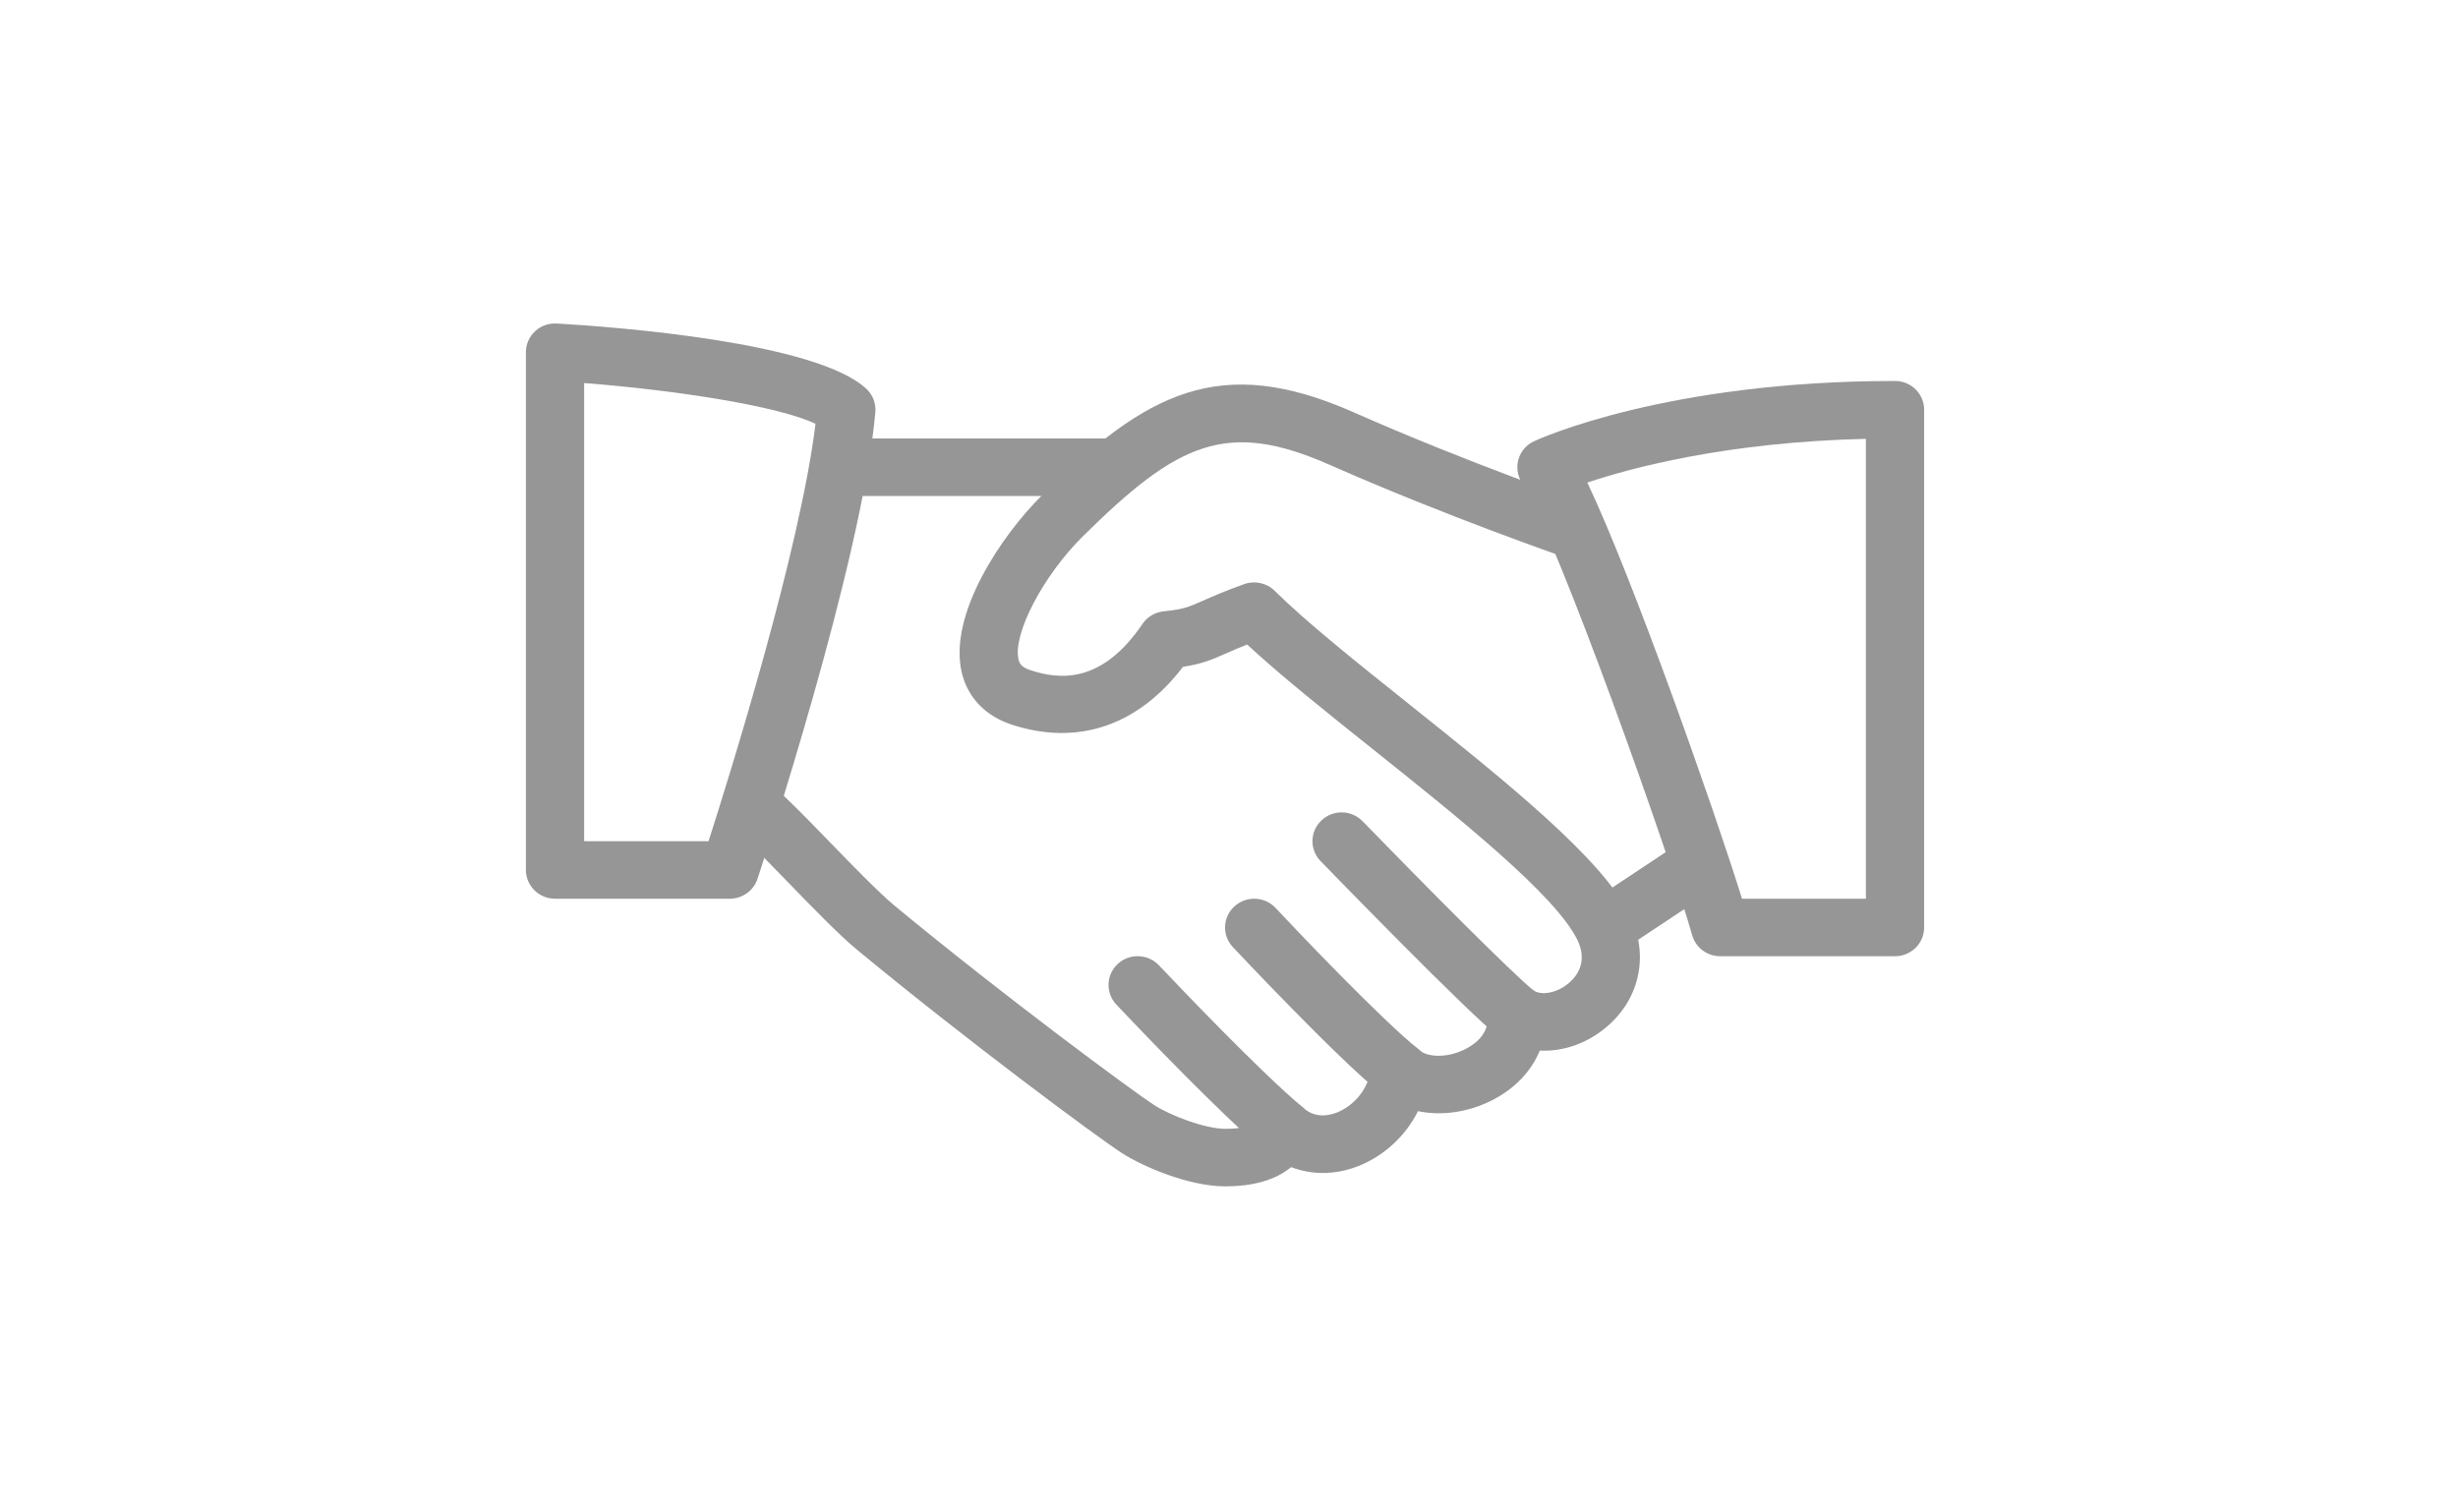 <svg width="156" height="96" viewBox="0 0 156 96" fill="none" xmlns="http://www.w3.org/2000/svg">
<path d="M103.443 58.084C101.702 54.499 95.472 49.522 89.452 44.713C86.095 42.033 82.922 39.499 80.9 37.502C80.393 36.998 79.635 36.837 78.966 37.074C77.72 37.52 76.951 37.863 76.344 38.13C75.42 38.538 75.11 38.677 73.863 38.801C73.312 38.856 72.817 39.148 72.51 39.601C69.896 43.46 67.189 43.132 65.381 42.533C64.804 42.343 64.701 42.099 64.645 41.865C64.257 40.262 66.206 36.53 68.731 34.036C74.74 28.099 77.838 26.613 84.383 29.501C91.807 32.78 99.247 35.347 99.321 35.373C100.293 35.705 101.34 35.201 101.676 34.248C102.009 33.295 101.502 32.254 100.537 31.922C100.463 31.897 93.172 29.381 85.895 26.164C77.417 22.421 72.765 24.886 66.121 31.451C63.592 33.949 60.157 39.002 61.044 42.708C61.425 44.286 62.549 45.454 64.22 45.998C68.409 47.364 72.232 46.057 75.08 42.325C76.255 42.146 76.895 41.883 77.856 41.456C78.204 41.303 78.611 41.124 79.15 40.908C81.266 42.869 84.12 45.151 87.126 47.55C92.561 51.892 98.725 56.814 100.112 59.662C100.796 61.068 100.06 61.984 99.561 62.404C98.829 63.025 97.827 63.222 97.283 62.846C96.684 62.441 95.904 62.415 95.287 62.78C94.665 63.145 94.318 63.835 94.395 64.544C94.521 65.705 93.445 66.37 92.979 66.6C91.796 67.191 90.561 67.089 90.099 66.665C89.581 66.191 88.838 66.052 88.18 66.293C87.522 66.537 87.063 67.136 86.997 67.83C86.886 69.028 85.987 70.178 84.815 70.627C84.249 70.839 83.428 70.966 82.693 70.302C82.234 69.893 81.598 69.736 81.003 69.878C80.4 70.024 79.916 70.455 79.705 71.028C79.635 71.211 79.476 71.649 77.745 71.649C76.514 71.649 74.299 70.828 73.216 70.119C71.918 69.276 63.78 63.28 56.751 57.467C55.764 56.645 54.056 54.886 52.547 53.33C51.208 51.95 49.985 50.697 49.356 50.172C48.568 49.514 47.404 49.613 46.749 50.387C46.091 51.157 46.187 52.311 46.967 52.961C47.541 53.44 48.65 54.597 49.874 55.857C51.523 57.558 53.227 59.318 54.374 60.268C61.258 65.96 69.534 72.106 71.183 73.175C72.543 74.059 75.475 75.301 77.746 75.301C79.568 75.301 80.97 74.888 81.942 74.081C83.244 74.581 84.723 74.585 86.146 74.037C87.829 73.394 89.212 72.098 89.995 70.528C91.452 70.835 93.12 70.62 94.636 69.867C96.118 69.13 97.191 68.002 97.723 66.683C99.195 66.76 100.711 66.245 101.964 65.183C104.087 63.39 104.671 60.6 103.443 58.084Z" fill="#969696"/>
<path d="M70.353 27.832H53.714C52.694 27.832 51.865 28.65 51.865 29.658C51.865 30.666 52.694 31.484 53.714 31.484H70.353C71.373 31.484 72.202 30.666 72.202 29.658C72.202 28.65 71.373 27.832 70.353 27.832Z" fill="#969696"/>
<path d="M108.865 54.199C108.292 53.363 107.146 53.133 106.299 53.703L100.893 57.288C100.047 57.851 99.821 58.986 100.391 59.822C100.749 60.345 101.333 60.629 101.929 60.629C102.28 60.629 102.639 60.531 102.957 60.319L108.363 56.733C109.209 56.171 109.435 55.035 108.865 54.199Z" fill="#969696"/>
<path d="M97.385 62.912C96.062 61.882 90.142 55.897 86.481 52.129C85.775 51.399 84.603 51.373 83.867 52.074C83.128 52.772 83.105 53.929 83.812 54.656C84.762 55.635 93.144 64.263 95.093 65.782C95.429 66.045 95.836 66.173 96.235 66.173C96.779 66.173 97.323 65.932 97.692 65.475C98.325 64.686 98.188 63.536 97.385 62.912Z" fill="#969696"/>
<path d="M89.999 66.574C87.784 64.825 82.219 58.986 80.962 57.635C80.267 56.89 79.102 56.846 78.348 57.526C77.597 58.208 77.546 59.366 78.237 60.107C78.304 60.176 84.944 67.257 87.688 69.426C88.028 69.692 88.439 69.824 88.841 69.824C89.381 69.824 89.921 69.586 90.287 69.141C90.923 68.352 90.794 67.202 89.999 66.574Z" fill="#969696"/>
<path d="M82.639 70.251C80.002 68.056 74.608 62.386 73.554 61.272C72.855 60.535 71.683 60.494 70.94 61.184C70.193 61.874 70.156 63.028 70.851 63.766C72.367 65.369 77.529 70.773 80.254 73.044C80.601 73.333 81.023 73.475 81.444 73.475C81.969 73.475 82.495 73.252 82.861 72.825C83.519 72.051 83.419 70.901 82.639 70.251Z" fill="#969696"/>
<path d="M54.985 24.681C51.816 21.716 39.145 20.756 35.337 20.533C34.812 20.508 34.327 20.679 33.958 21.026C33.588 21.369 33.377 21.852 33.377 22.355V55.218C33.377 56.226 34.205 57.044 35.226 57.044H46.318C47.117 57.044 47.827 56.536 48.075 55.784C48.344 54.966 54.715 35.657 55.555 26.164C55.603 25.609 55.396 25.061 54.985 24.681ZM44.969 53.392H37.074V24.313C43.016 24.776 49.428 25.784 51.757 26.901C50.778 34.898 46.344 49.105 44.969 53.392Z" fill="#969696"/>
<path d="M120.269 24.181C105.752 24.181 97.699 27.851 97.363 28.004C96.882 28.227 96.523 28.64 96.375 29.14C96.228 29.64 96.301 30.177 96.579 30.622C98.864 34.256 106.018 54.433 107.394 59.355C107.616 60.148 108.344 60.695 109.176 60.695H120.269C121.289 60.695 122.118 59.877 122.118 58.87V26.007C122.118 24.995 121.289 24.181 120.269 24.181ZM118.42 57.044H110.559C108.807 51.406 103.63 36.706 100.742 30.63C103.563 29.684 109.624 28.059 118.42 27.855V57.044Z" fill="#969696"/>
</svg>
